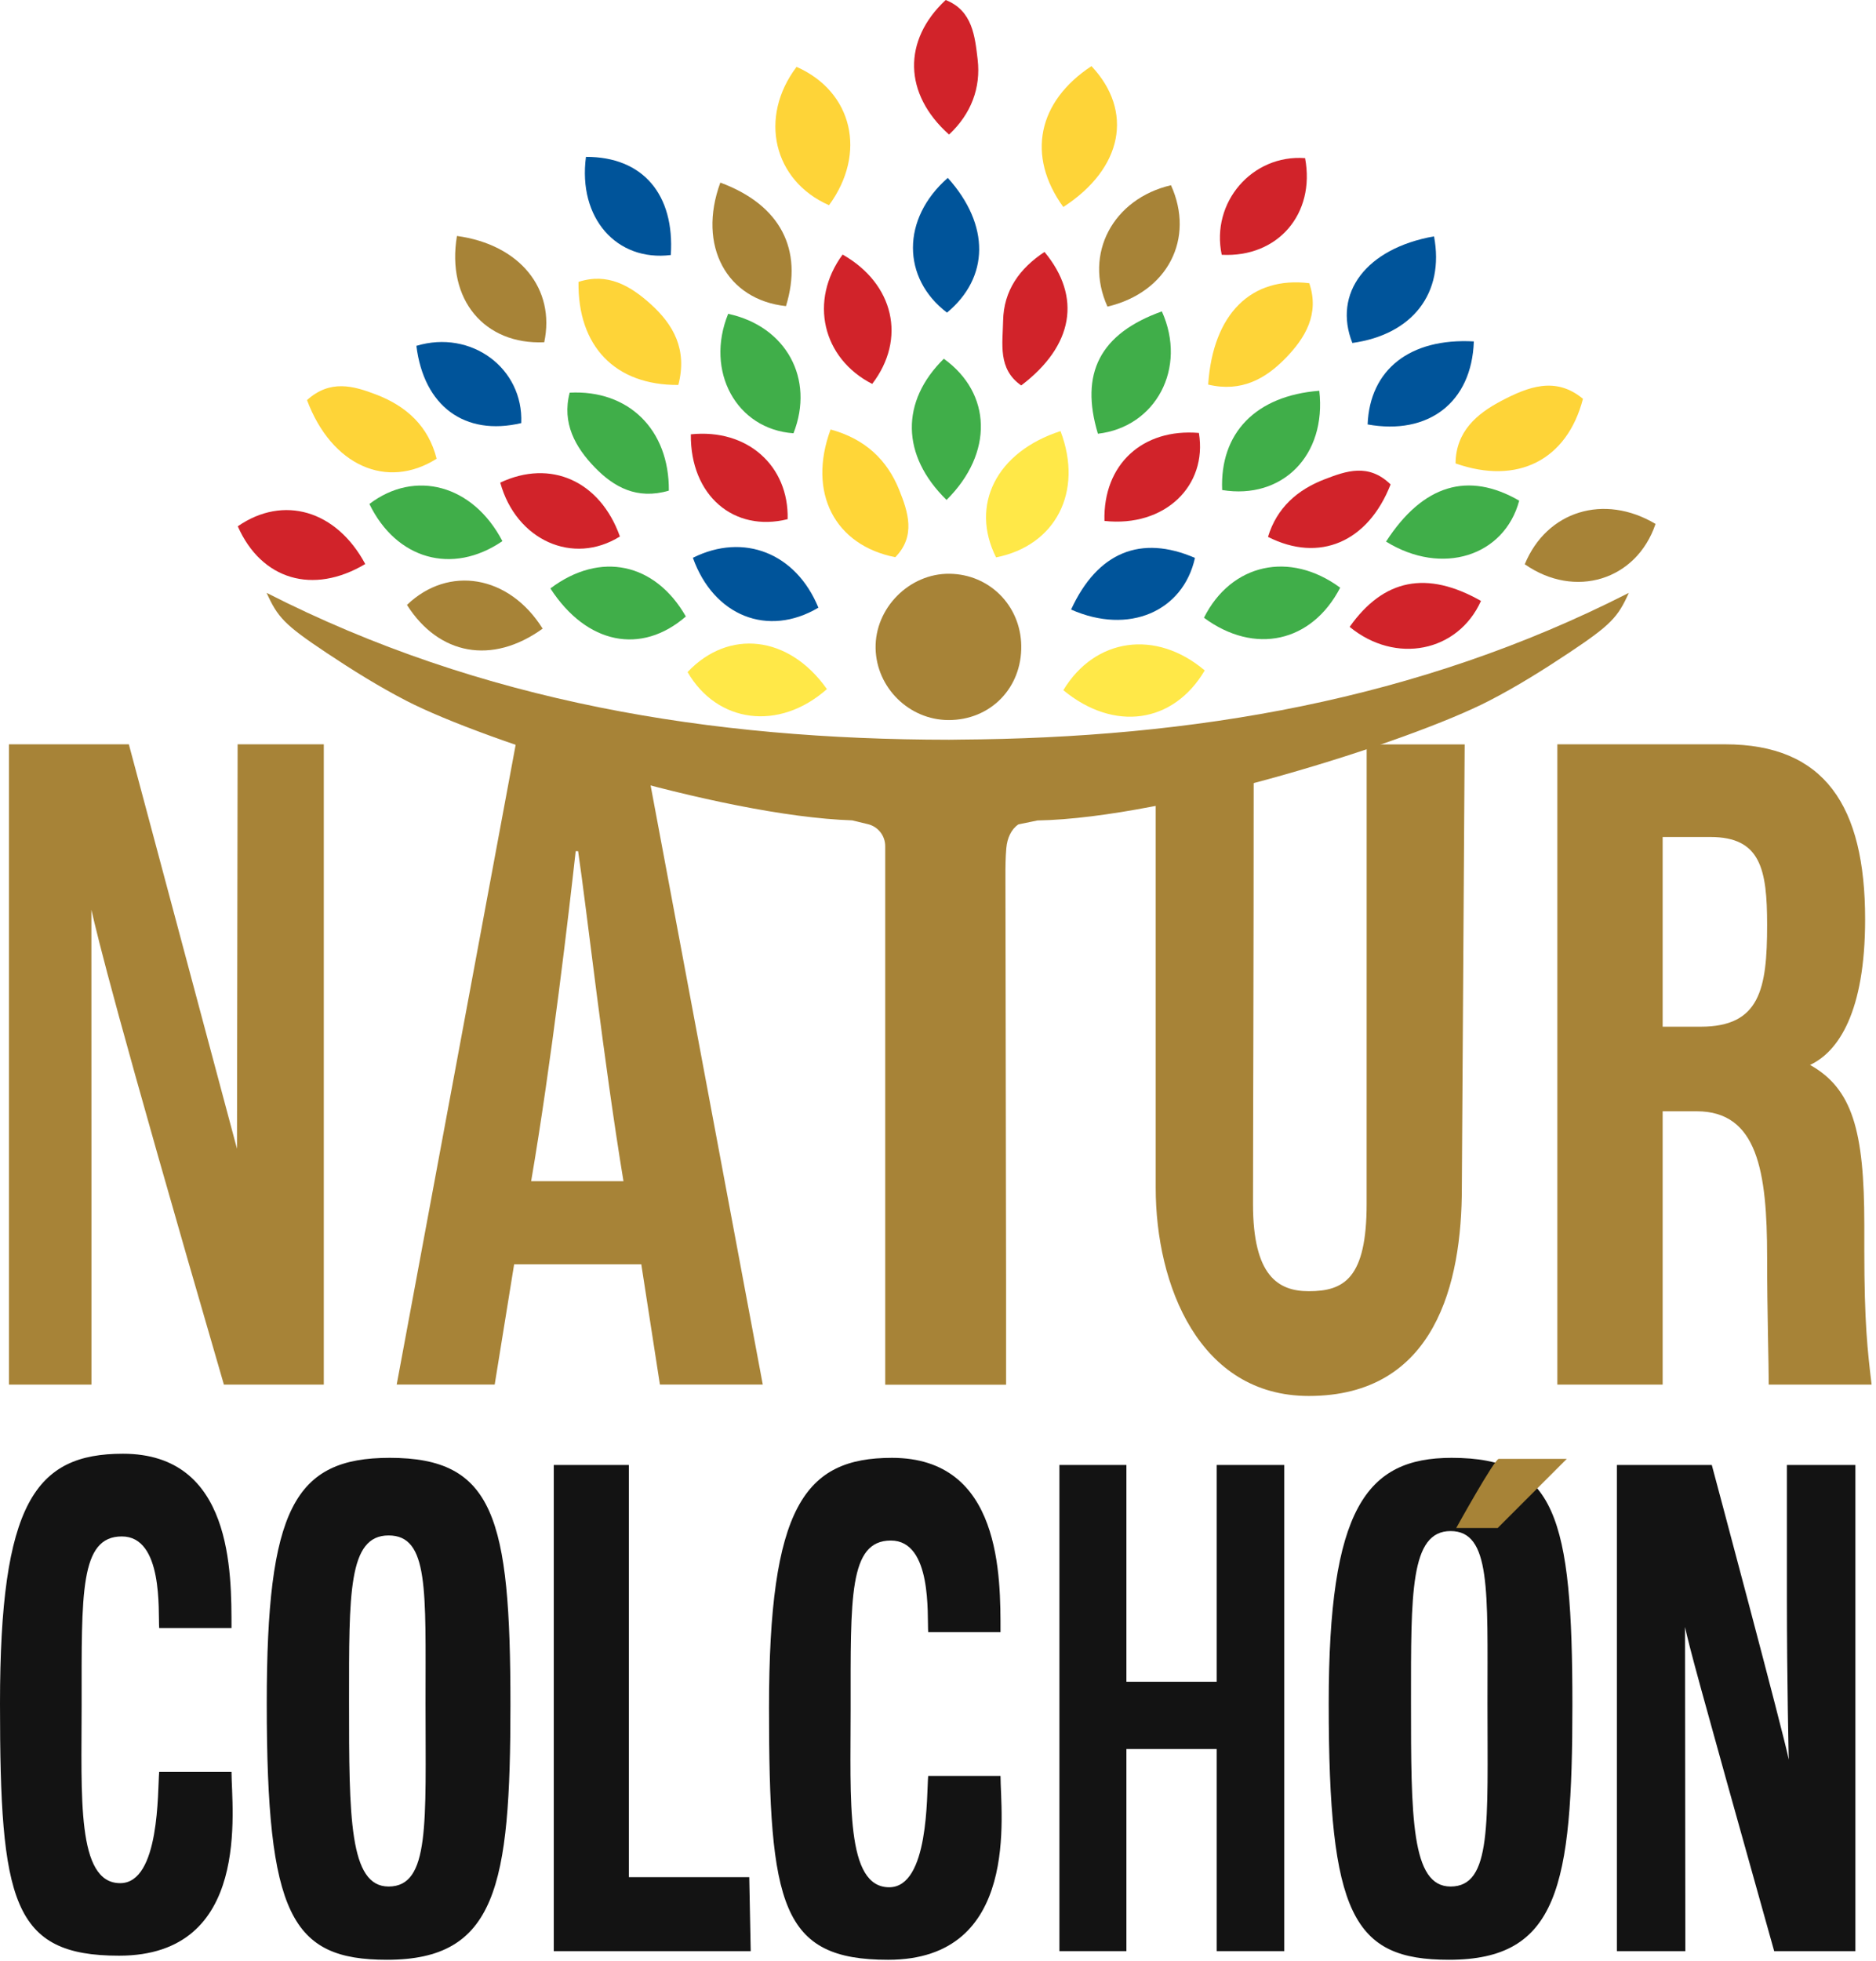 <svg xmlns="http://www.w3.org/2000/svg" xmlns:xlink="http://www.w3.org/1999/xlink" xmlns:serif="http://www.serif.com/" width="100%" height="100%" viewBox="0 0 403 421" xml:space="preserve" style="fill-rule:evenodd;clip-rule:evenodd;stroke-linejoin:round;stroke-miterlimit:2;">    <g transform="matrix(1,0,0,1,-793.562,-801.236)">        <g transform="matrix(1,0,0,1,795.485,961.047)">            <path d="M0,137.482L0,0L25.754,0L48.986,86.834L49.124,0L67.634,0L67.634,137.482L46.173,137.482C22.598,56.455 19.169,41.821 17.707,35.525C17.707,35.525 17.721,72.701 17.721,97.476L17.721,137.482L0,137.482Z" style="fill:rgb(167,131,55);fill-rule:nonzero;"></path>        </g>        <g transform="matrix(1,0,0,1,927.495,1004.71)">            <path d="M0,50.149C-4.349,23.749 -7.829,-7.722 -9.743,-20.719L-10.265,-20.719C-11.656,-8.129 -15.484,24.764 -19.833,50.149L0,50.149ZM-23.488,67.992L-27.664,93.816L-48.715,93.816L-23.139,-43.667L4.176,-43.667L29.925,93.816L7.829,93.816L3.828,67.992L-23.488,67.992Z" style="fill:rgb(167,131,55);fill-rule:nonzero;"></path>        </g>        <g transform="matrix(1,0,0,1,1062.88,1100.97)">            <path d="M0,-139.92C0,-86.84 -0.148,-57.408 -0.148,-41.17C-0.148,-25.822 5.229,-22.494 11.83,-22.494C19.43,-22.494 24.26,-25.275 24.26,-41.243C24.26,-41.243 24.269,-86.553 24.269,-139.899L45.32,-139.899L44.712,-44.677C44.712,-24.324 39.083,0 11.83,0C-11.694,0 -21.052,-23.787 -21.052,-44.677L-21.052,-139.92L0,-139.92Z" style="fill:rgb(167,131,55);fill-rule:nonzero;"></path>        </g>        <g transform="matrix(1,0,0,1,1150.73,1037.9)">            <path d="M0,-16.218L8.177,-16.218C20.878,-16.218 22.443,-24.254 22.443,-38.063C22.443,-50.044 21.051,-56.948 10.265,-56.948L0,-56.948L0,-16.218ZM0,1.943L0,60.632L-22.618,60.632L-22.618,-76.85L13.396,-76.85C34.796,-76.85 43.494,-63.65 43.494,-39.281C43.494,-19.38 37.754,-10.851 31.665,-8.008C40.711,-2.93 43.321,6.004 43.321,26.313L43.321,31.796C43.321,47.433 44.017,53.323 44.887,60.632L22.791,60.632C22.791,56.226 22.443,44.852 22.443,33.244C22.443,14.816 20.368,1.943 7.307,1.943L0,1.943Z" style="fill:rgb(167,131,55);fill-rule:nonzero;"></path>        </g>        <g transform="matrix(-0.019,-1,-1,0.019,996.75,924.445)">            <path d="M-15.737,-15.898C-24.827,-15.87 -31.611,-8.952 -31.396,0.07C-31.195,8.485 -24.163,15.364 -15.737,15.392C-7.089,15.419 0.268,7.852 -0.001,-0.795C-0.267,-9.355 -7.112,-15.926 -15.737,-15.898" style="fill:rgb(167,131,55);fill-rule:nonzero;"></path>        </g>        <g transform="matrix(1,0,0,1,971.651,815.593)">            <path d="M0,29.706C-11.975,24.443 -15.167,10.839 -6.97,0C5.085,5.331 8.183,18.537 0,29.706" style="fill:rgb(254,212,56);fill-rule:nonzero;"></path>        </g>        <g transform="matrix(1,0,0,1,1133.61,900.507)">            <path d="M0,-13.637C-3.415,-0.503 -14.021,4.921 -27.364,0.233C-27.316,-6.61 -22.795,-10.454 -17.461,-13.238C-11.872,-16.156 -5.893,-18.558 0,-13.637" style="fill:rgb(254,212,56);fill-rule:nonzero;"></path>        </g>        <g transform="matrix(1,0,0,1,971.987,920.875)">            <path d="M0,-27.427C7.462,-25.383 12.145,-20.881 14.732,-14.466C16.652,-9.704 18.35,-4.54 13.902,0C0.935,-2.547 -5.017,-13.799 0,-27.427" style="fill:rgb(255,214,56);fill-rule:nonzero;"></path>        </g>        <g transform="matrix(1,0,0,1,1053.1,862.217)">            <path d="M0,21.596C1.024,6.345 9.314,-1.7 21.718,-0.171C23.959,6.407 20.871,11.582 16.599,15.951C12.34,20.307 7.18,23.296 0,21.596" style="fill:rgb(254,212,56);fill-rule:nonzero;"></path>        </g>        <g transform="matrix(1,0,0,1,1021.98,815.435)">            <path d="M0,30.249C-7.977,19.234 -5.466,7.566 6.051,0C15.127,9.645 12.825,21.95 0,30.249" style="fill:rgb(254,212,56);fill-rule:nonzero;"></path>        </g>        <g transform="matrix(1,0,0,1,939.279,859.826)">            <path d="M0,24.066C-13.598,24.156 -21.634,15.732 -21.445,1.938C-15.212,-0.09 -10.339,2.743 -5.97,6.677C-1.023,11.134 1.97,16.462 0,24.066" style="fill:rgb(254,212,56);fill-rule:nonzero;"></path>        </g>        <g transform="matrix(1,0,0,1,859.514,902.003)">            <path d="M0,-14.862C4.982,-19.351 9.978,-17.926 14.902,-16.032C21.417,-13.525 26.081,-9.226 27.846,-2.276C17.168,4.489 5.253,-0.798 0,-14.862" style="fill:rgb(254,212,56);fill-rule:nonzero;"></path>        </g>        <g transform="matrix(1,0,0,1,1052.36,949.545)">            <path d="M0,-4.356C-6.755,7.076 -19.512,8.857 -30.376,-0.115C-23.573,-11.381 -10.455,-13.213 0,-4.356" style="fill:rgb(255,232,72);fill-rule:nonzero;"></path>        </g>        <g transform="matrix(1,0,0,1,1081.46,933.932)">            <path d="M0,-6.511C-6.108,5.264 -18.389,7.973 -29.267,-0.054C-23.411,-11.705 -10.817,-14.484 0,-6.511" style="fill:rgb(64,174,73);fill-rule:nonzero;"></path>        </g>        <g transform="matrix(1,0,0,1,1121.11,914.661)">            <path d="M0,7.729C4.707,-3.708 17.052,-7.514 28.091,-0.932C24.007,11.165 10.781,15.243 0,7.729" style="fill:rgb(167,131,55);fill-rule:nonzero;"></path>        </g>        <g transform="matrix(1,0,0,1,971.199,945.344)">            <path d="M0,3.851C-10.291,12.965 -23.59,11.166 -29.935,0.192C-21.133,-9.114 -8.183,-7.74 0,3.851" style="fill:rgb(255,232,72);fill-rule:nonzero;"></path>        </g>        <g transform="matrix(1,0,0,1,937.242,886.905)">            <path d="M0,19.679C-6.864,21.694 -11.821,18.892 -15.883,14.711C-20.118,10.35 -23.006,5.15 -21.299,-1.358C-8.691,-2.015 0.107,6.542 0,19.679" style="fill:rgb(64,174,73);fill-rule:nonzero;"></path>        </g>        <g transform="matrix(1,0,0,1,911.796,933.805)">            <path d="M0,-6.226C10.738,-14.303 22.518,-11.698 29.099,-0.204C19.568,8.077 7.808,5.828 0,-6.226" style="fill:rgb(64,174,73);fill-rule:nonzero;"></path>        </g>        <g transform="matrix(1,0,0,1,1021.38,920.914)">            <path d="M0,-27.116C4.986,-14.016 -1.119,-2.501 -13.846,0C-19.463,-11.217 -13.824,-22.634 0,-27.116" style="fill:rgb(255,232,72);fill-rule:nonzero;"></path>        </g>        <g transform="matrix(1,0,0,1,948.302,866.964)">            <path d="M0,-26.521C12.913,-21.741 17.833,-12.153 14.102,0C1.394,-1.344 -4.979,-12.924 0,-26.521" style="fill:rgb(167,131,55);fill-rule:nonzero;"></path>        </g>        <g transform="matrix(1,0,0,1,996.898,878.265)">            <path d="M0,30.316C-9.806,20.727 -9.876,9.151 -0.587,0C9.7,7.389 10.148,20.253 0,30.316" style="fill:rgb(64,174,73);fill-rule:nonzero;"></path>        </g>        <g transform="matrix(1,0,0,1,1031.47,841.007)">            <path d="M0,26.066C-5.158,14.683 1.227,2.898 13.641,0C18.819,11.417 12.974,22.988 0,26.066" style="fill:rgb(167,131,55);fill-rule:nonzero;"></path>        </g>        <g transform="matrix(1,0,0,1,1091.31,909.862)">            <path d="M0,7.662C7.938,-4.601 17.661,-7.449 28.605,-1.127C25.419,10.766 12.051,15.111 0,7.662" style="fill:rgb(64,174,73);fill-rule:nonzero;"></path>        </g>        <g transform="matrix(1,0,0,1,901.489,909.399)">            <path d="M0,8.023C-10.824,15.419 -22.834,11.875 -28.574,0.049C-18.801,-7.396 -6.34,-4.114 0,8.023" style="fill:rgb(64,174,73);fill-rule:nonzero;"></path>        </g>        <g transform="matrix(1,0,0,1,1043.15,894.365)">            <path d="M0,-26.269C5.51,-14.068 -1.321,-1.432 -13.737,0C-17.644,-12.95 -13.328,-21.487 0,-26.269" style="fill:rgb(64,174,73);fill-rule:nonzero;"></path>        </g>        <g transform="matrix(1,0,0,1,949.987,894.266)">            <path d="M0,-25.648C12.452,-22.978 18.623,-11.695 14.03,0C1.782,-0.854 -5.026,-13.299 0,-25.648" style="fill:rgb(64,174,73);fill-rule:nonzero;"></path>        </g>        <g transform="matrix(1,0,0,1,891.724,875.289)">            <path d="M0,-23.389C13.549,-21.534 21.18,-12.011 18.749,-0.562C5.94,0 -2.304,-9.701 0,-23.389" style="fill:rgb(167,131,55);fill-rule:nonzero;"></path>        </g>        <g transform="matrix(1,0,0,1,1076.97,908.562)">            <path d="M0,-23.425C1.591,-9.489 -7.99,0 -20.866,-2.109C-21.369,-14.314 -13.698,-22.357 0,-23.425" style="fill:rgb(64,174,73);fill-rule:nonzero;"></path>        </g>        <g transform="matrix(1,0,0,1,910.13,930.415)">            <path d="M0,5.799C-10.872,13.646 -22.334,11.449 -29.144,0.704C-20.24,-7.847 -7.211,-5.741 0,5.799" style="fill:rgb(167,131,55);fill-rule:nonzero;"></path>        </g>        <g transform="matrix(1,0,0,1,1101.62,874.879)">            <path d="M0,-22.895C2.294,-10.631 -4.679,-1.799 -17.546,0C-21.769,-10.675 -14.613,-20.307 0,-22.895" style="fill:rgb(0,84,154);fill-rule:nonzero;"></path>        </g>        <g transform="matrix(1,0,0,1,901.024,917.617)">            <path d="M0,-12.756C10.852,-17.862 21.46,-13.09 25.707,-1.189C15.633,5.106 3.407,-0.395 0,-12.756" style="fill:rgb(209,35,42);fill-rule:nonzero;"></path>        </g>        <g transform="matrix(1,0,0,1,942.406,932.679)">            <path d="M0,-11.677C10.936,-17.135 22.17,-12.673 26.962,-0.967C16.125,5.458 4.462,0.825 0,-11.677" style="fill:rgb(0,84,154);fill-rule:nonzero;"></path>        </g>        <g transform="matrix(1,0,0,1,1030.82,894.583)">            <path d="M0,18.506C-0.317,6.33 8.241,-1.407 20.29,-0.386C22.169,11.013 12.931,19.913 0,18.506" style="fill:rgb(209,35,42);fill-rule:nonzero;"></path>        </g>        <g transform="matrix(1,0,0,1,872.027,914.127)">            <path d="M0,8.213C-11.208,14.892 -22.317,11.606 -27.386,0.112C-17.579,-6.679 -6.181,-3.308 0,8.213" style="fill:rgb(209,35,42);fill-rule:nonzero;"></path>        </g>        <g transform="matrix(1,0,0,1,1110.17,893.956)">            <path d="M0,-19.413C-0.443,-6.282 -9.775,0.769 -22.817,-1.587C-22.354,-13.302 -13.8,-20.182 0,-19.413" style="fill:rgb(0,84,154);fill-rule:nonzero;"></path>        </g>        <g transform="matrix(1,0,0,1,905.538,874.805)">            <path d="M0,17.276C-12.137,20.128 -20.925,13.659 -22.53,0.689C-10.792,-2.852 0.493,5.456 0,17.276" style="fill:rgb(0,84,154);fill-rule:nonzero;"></path>        </g>        <g transform="matrix(1,0,0,1,997.166,868.365)">            <path d="M0,-28.936C9.13,-18.776 8.904,-7.535 -0.171,0C-9.883,-7.371 -10.014,-20.174 0,-28.936" style="fill:rgb(0,84,154);fill-rule:nonzero;"></path>        </g>        <g transform="matrix(1,0,0,1,980.926,855.893)">            <path d="M0,27.777C-10.758,22.267 -13.599,9.848 -6.354,0C4.692,6.275 7.4,18.115 0,27.777" style="fill:rgb(209,35,42);fill-rule:nonzero;"></path>        </g>        <g transform="matrix(1,0,0,1,941.967,914.331)">            <path d="M0,-19.839C12.169,-21.105 21.075,-13.051 20.796,-1.62C9.245,1.266 -0.141,-6.702 0,-19.839" style="fill:rgb(209,35,42);fill-rule:nonzero;"></path>        </g>        <g transform="matrix(1,0,0,1,1023.65,921.494)">            <path d="M0,10.624C5.689,-1.741 15.018,-5.482 26.613,-0.466C24.055,11.038 12.396,16.106 0,10.624" style="fill:rgb(0,84,154);fill-rule:nonzero;"></path>        </g>        <g transform="matrix(1,0,0,1,997.436,801.236)">            <path d="M0,28.892C-9.789,20.174 -9.999,8.673 -0.726,0C5.079,2.27 5.564,7.913 6.141,12.75C6.872,18.887 4.715,24.482 0,28.892" style="fill:rgb(209,35,42);fill-rule:nonzero;"></path>        </g>        <g transform="matrix(1,0,0,1,1073.92,855.736)">            <path d="M0,-20.546C2.245,-8.557 -5.87,0.847 -17.909,0.209C-20.287,-11.052 -11.363,-21.393 0,-20.546" style="fill:rgb(209,35,42);fill-rule:nonzero;"></path>        </g>        <g transform="matrix(1,0,0,1,1017.94,883.997)">            <path d="M0,-28.666C8.044,-18.983 6.208,-8.499 -5,0C-10.073,-3.518 -8.979,-8.962 -8.892,-13.849C-8.777,-20.404 -5.348,-25.124 0,-28.666" style="fill:rgb(209,35,42);fill-rule:nonzero;"></path>        </g>        <g transform="matrix(1,0,0,1,1092.29,917.476)">            <path d="M0,-12.228C-4.86,0.188 -15.326,4.633 -26.34,-0.964C-24.436,-7.233 -19.995,-11.108 -14.136,-13.347C-9.581,-15.088 -4.763,-16.861 0,-12.228" style="fill:rgb(209,35,42);fill-rule:nonzero;"></path>        </g>        <g transform="matrix(1,0,0,1,1083.49,931.761)">            <path d="M0,4.077C7.304,-6.254 16.59,-8.089 28.215,-1.499C23.245,9.52 9.855,12.166 0,4.077" style="fill:rgb(209,35,42);fill-rule:nonzero;"></path>        </g>        <g transform="matrix(1,0,0,1,919.436,857.396)">            <path d="M0,-22.478C12.244,-22.516 19.084,-14.377 18.226,-1.4C6.616,0.038 -1.752,-9.307 0,-22.478" style="fill:rgb(0,84,154);fill-rule:nonzero;"></path>        </g>        <g transform="matrix(1,0,0,1,843.292,1152.86)">            <path d="M0,28.806C0,36.772 4.399,68.29 -24.151,68.29C-47.113,68.29 -49.73,56.687 -49.73,14.171C-49.73,-28.947 -42.116,-39.484 -23.318,-39.484C0.244,-39.484 0,-14.011 0,-2.062L-15.536,-2.062C-15.775,-5.608 -14.634,-21.728 -23.556,-21.728C-32.599,-21.728 -32.194,-9.495 -32.194,14.403C-32.194,34.138 -33.312,52.717 -23.913,52.717C-15.347,52.717 -15.894,32.815 -15.536,28.806L0,28.806Z" style="fill:rgb(19,19,19);fill-rule:nonzero;"></path>        </g>        <g transform="matrix(1,0,0,1,999.562,1067.05)">            <path d="M0,-107.012L-1.321,-106.991C-1.59,-106.99 -1.857,-106.983 -2.127,-106.983C-53.169,-107.026 -102.478,-114.949 -148.722,-138.517C-146.36,-133.298 -144.942,-131.683 -135.817,-125.615C-130.276,-121.93 -124.601,-118.385 -118.685,-115.335C-101.808,-106.636 -51.431,-90.633 -22.954,-89.67L-19.563,-88.856C-17.379,-88.332 -15.84,-86.378 -15.84,-84.133L-15.84,31.5L-1.321,31.505L10.13,31.505C10.13,24.23 10.139,15.91 10.129,9.329C10.082,-19.655 10.025,-48.64 9.987,-77.625C9.984,-79.652 9.997,-81.688 10.176,-83.704C10.371,-85.894 11.245,-87.783 12.779,-88.807L16.841,-89.647C45.054,-90.144 96.729,-106.501 113.868,-115.335C119.783,-118.385 125.458,-121.93 130.999,-125.615C140.125,-131.683 141.543,-133.298 143.904,-138.517C98.475,-115.364 50.083,-107.329 0,-107.012" style="fill:rgb(167,131,55);fill-rule:nonzero;"></path>        </g>        <g transform="matrix(1,0,0,1,1008.49,1153.74)">            <path d="M0,28.806C0,36.772 4.399,68.29 -24.151,68.29C-47.113,68.29 -49.73,56.687 -49.73,14.171C-49.73,-28.947 -42.116,-39.484 -23.318,-39.484C0.244,-39.484 0,-14.011 0,-2.062L-15.536,-2.062C-15.775,-5.608 -14.634,-21.728 -23.556,-21.728C-32.599,-21.728 -32.194,-9.495 -32.194,14.403C-32.194,34.139 -33.312,52.718 -23.913,52.718C-15.347,52.718 -15.894,32.816 -15.536,28.806L0,28.806Z" style="fill:rgb(19,19,19);fill-rule:nonzero;"></path>        </g>        <g transform="matrix(1,0,0,1,868.542,1169.67)">            <path d="M0,-3.058C0,21.766 0.05,36.63 8.497,36.63C17.42,36.63 16.43,23.095 16.43,-2.809C16.43,-27.014 17.183,-38.752 8.497,-38.752C-0.188,-38.752 0,-26.339 0,-3.058M34.671,-2.377C34.671,36.63 31.615,52.358 8.141,52.358C-12.447,52.358 -17.676,42.746 -17.676,-2.685C-17.676,-44.381 -11.796,-55.416 8.736,-55.416C31.117,-55.416 34.671,-42.639 34.671,-2.377" style="fill:rgb(19,19,19);fill-rule:nonzero;"></path>        </g>        <g transform="matrix(1,0,0,1,1096.67,1169.67)">            <path d="M0,-3.058C0,21.766 0.05,36.63 8.497,36.63C17.42,36.63 16.43,23.095 16.43,-2.809C16.43,-27.014 17.183,-39.69 8.497,-39.69C-0.188,-39.69 0,-26.339 0,-3.058M34.671,-2.377C34.671,36.63 31.615,52.358 8.141,52.358C-12.447,52.358 -17.676,42.746 -17.676,-2.685C-17.676,-44.381 -9.708,-55.416 8.736,-55.416C31.117,-55.416 34.671,-42.639 34.671,-2.377" style="fill:rgb(19,19,19);fill-rule:nonzero;"></path>        </g>        <g transform="matrix(1,0,0,1,912.52,1220.17)">            <path d="M0,-104.381L16.135,-104.381L16.135,-15.881L41.997,-15.881L42.31,0L0,0L0,-104.381Z" style="fill:rgb(19,19,19);fill-rule:nonzero;"></path>        </g>        <g transform="matrix(1,0,0,1,1021.14,1220.17)">            <path d="M0,-104.381L14.396,-104.381L14.396,-57.84L33.788,-57.84L33.788,-104.381L48.304,-104.381L48.304,0L33.788,0L33.788,-43.391L14.396,-43.391L14.396,0L0,0L0,-104.381Z" style="fill:rgb(19,19,19);fill-rule:nonzero;"></path>        </g>        <g transform="matrix(1,0,0,1,1140.9,1115.79)">            <path d="M0,104.381L0,0L20.388,0C20.388,0 35.964,58.172 36.917,63.261C36.917,63.261 36.525,45.946 36.525,28.832L36.525,0L51.233,0L51.233,104.381L33.788,104.381C16.537,42.862 15.708,39.559 14.638,34.778L14.708,104.381L0,104.381Z" style="fill:rgb(19,19,19);fill-rule:nonzero;"></path>        </g>        <g transform="matrix(1,0,0,1,1115.52,1129.32)">            <path d="M0,-14.838L14.61,-14.838L-0.228,0L-9.131,0C-9.131,0 -0.913,-14.838 0,-14.838" style="fill:rgb(167,131,55);fill-rule:nonzero;"></path>        </g>    </g></svg>